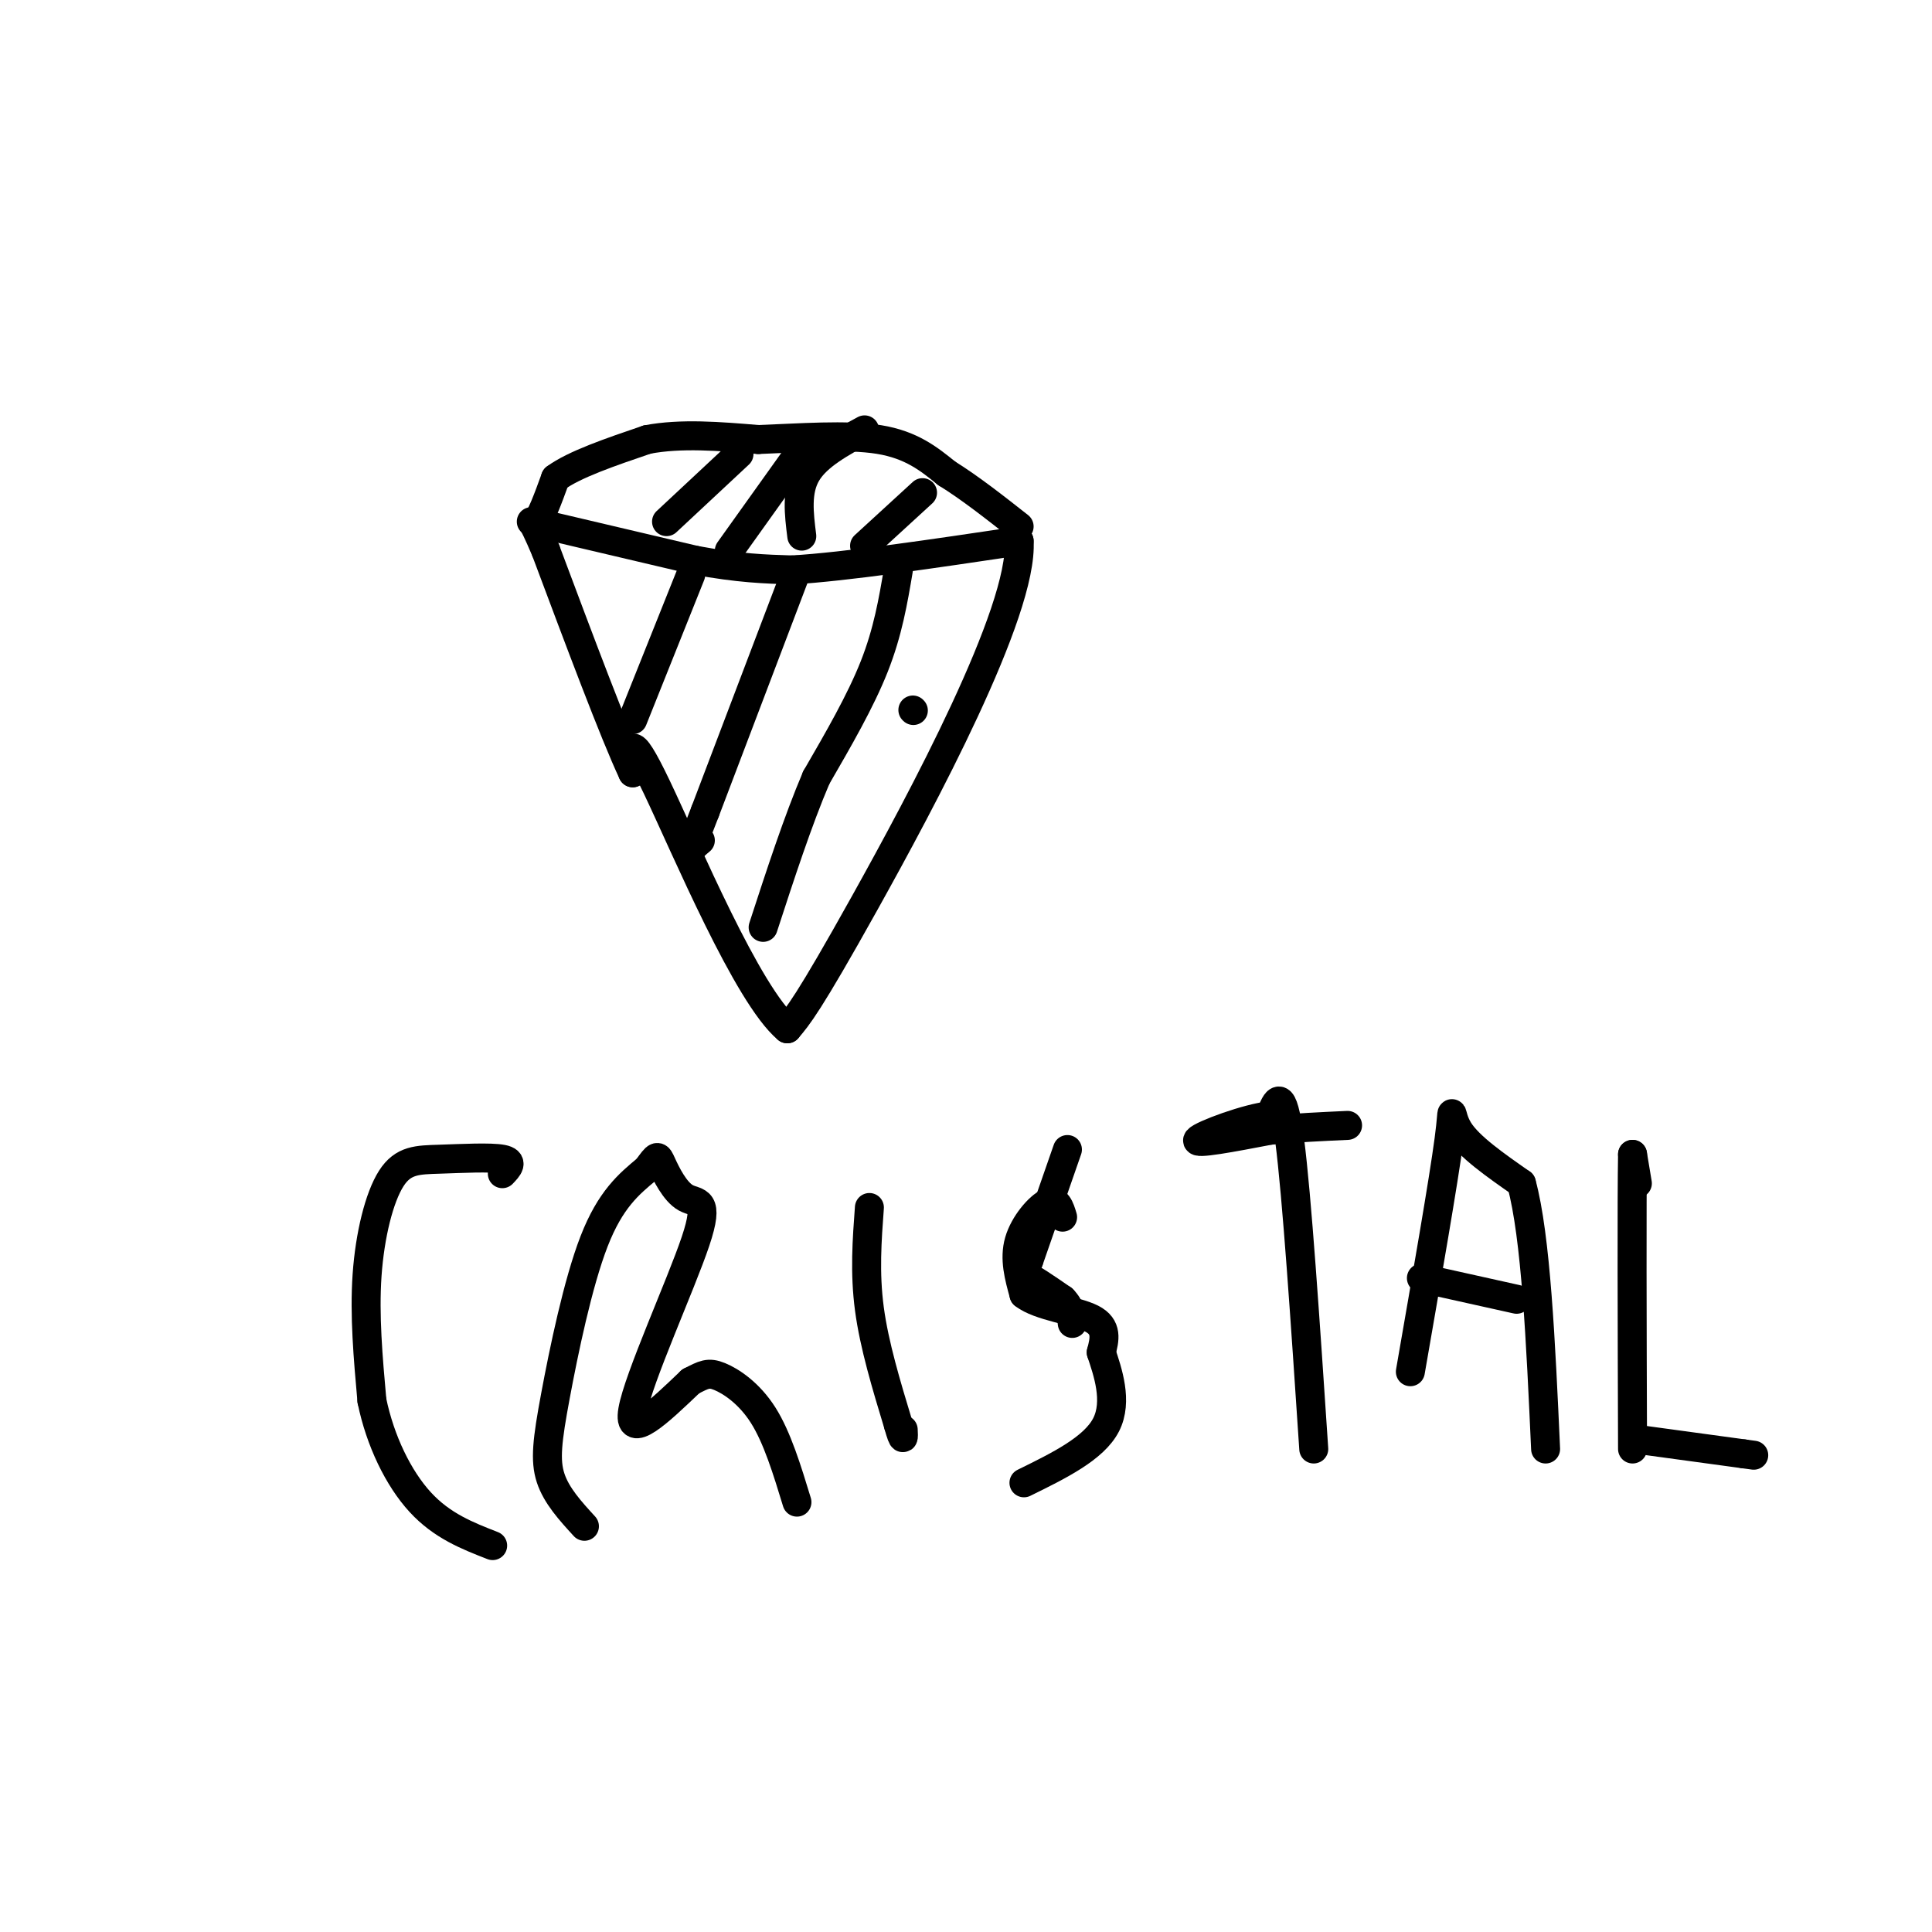 <svg viewBox='0 0 400 400' version='1.1' xmlns='http://www.w3.org/2000/svg' xmlns:xlink='http://www.w3.org/1999/xlink'><g fill='none' stroke='#000000' stroke-width='6' stroke-linecap='round' stroke-linejoin='round'><path d='M110,108c0.000,0.000 34.000,8.000 34,8'/><path d='M144,116c9.000,1.667 14.500,1.833 20,2'/><path d='M164,118c11.167,-0.667 29.083,-3.333 47,-6'/><path d='M211,112c0.911,14.578 -20.311,54.022 -32,75c-11.689,20.978 -13.844,23.489 -16,26'/><path d='M163,213c-8.267,-6.933 -20.933,-37.267 -27,-50c-6.067,-12.733 -5.533,-7.867 -5,-3'/><path d='M131,160c-3.833,-8.167 -10.917,-27.083 -18,-46'/><path d='M113,114c-3.422,-8.089 -2.978,-5.311 -2,-6c0.978,-0.689 2.489,-4.844 4,-9'/><path d='M115,99c3.833,-2.833 11.417,-5.417 19,-8'/><path d='M134,91c7.000,-1.333 15.000,-0.667 23,0'/><path d='M157,91c8.511,-0.311 18.289,-1.089 25,0c6.711,1.089 10.356,4.044 14,7'/><path d='M196,98c4.833,3.000 9.917,7.000 15,11'/><path d='M143,119c0.000,0.000 -12.000,30.000 -12,30'/><path d='M165,118c0.000,0.000 -19.000,50.000 -19,50'/><path d='M146,168c-3.711,9.644 -3.489,8.756 -3,8c0.489,-0.756 1.244,-1.378 2,-2'/><path d='M186,118c-1.083,6.417 -2.167,12.833 -5,20c-2.833,7.167 -7.417,15.083 -12,23'/><path d='M169,161c-3.833,9.000 -7.417,20.000 -11,31'/><path d='M189,147c0.000,0.000 0.100,0.100 0.1,0.1'/><path d='M138,108c0.000,0.000 15.000,-14.000 15,-14'/><path d='M151,114c0.000,0.000 15.000,-21.000 15,-21'/><path d='M166,111c-0.583,-4.667 -1.167,-9.333 1,-13c2.167,-3.667 7.083,-6.333 12,-9'/><path d='M179,113c0.000,0.000 12.000,-11.000 12,-11'/><path d='M104,243c1.211,-1.265 2.421,-2.530 0,-3c-2.421,-0.470 -8.474,-0.147 -13,0c-4.526,0.147 -7.526,0.116 -10,4c-2.474,3.884 -4.421,11.681 -5,20c-0.579,8.319 0.211,17.159 1,26'/><path d='M77,290c1.711,8.311 5.489,16.089 10,21c4.511,4.911 9.756,6.956 15,9'/><path d='M121,316c-2.899,-3.167 -5.798,-6.333 -7,-10c-1.202,-3.667 -0.708,-7.833 1,-17c1.708,-9.167 4.631,-23.333 8,-32c3.369,-8.667 7.185,-11.833 11,-15'/><path d='M134,242c2.176,-2.980 2.116,-2.931 3,-1c0.884,1.931 2.711,5.744 5,7c2.289,1.256 5.039,-0.047 2,9c-3.039,9.047 -11.868,28.442 -13,35c-1.132,6.558 5.434,0.279 12,-6'/><path d='M143,286c2.762,-1.417 3.667,-1.958 6,-1c2.333,0.958 6.095,3.417 9,8c2.905,4.583 4.952,11.292 7,18'/><path d='M180,250c-0.500,6.750 -1.000,13.500 0,21c1.000,7.500 3.500,15.750 6,24'/><path d='M186,295c1.167,4.167 1.083,2.583 1,1'/><path d='M220,252c-0.578,-1.911 -1.156,-3.822 -3,-3c-1.844,0.822 -4.956,4.378 -6,8c-1.044,3.622 -0.022,7.311 1,11'/><path d='M212,268c3.178,2.511 10.622,3.289 14,5c3.378,1.711 2.689,4.356 2,7'/><path d='M228,280c1.289,3.889 3.511,10.111 1,15c-2.511,4.889 -9.756,8.444 -17,12'/><path d='M221,238c0.000,0.000 -8.000,23.000 -8,23'/><path d='M213,261c-1.822,4.022 -2.378,2.578 -1,3c1.378,0.422 4.689,2.711 8,5'/><path d='M220,269c1.667,1.667 1.833,3.333 2,5'/><path d='M272,300c-1.750,-26.250 -3.500,-52.500 -5,-64c-1.500,-11.500 -2.750,-8.250 -4,-5'/><path d='M263,231c-4.622,0.422 -14.178,3.978 -15,5c-0.822,1.022 7.089,-0.489 15,-2'/><path d='M263,234c5.167,-0.500 10.583,-0.750 16,-1'/><path d='M292,284c3.444,-19.800 6.889,-39.600 8,-48c1.111,-8.400 -0.111,-5.400 2,-2c2.111,3.400 7.556,7.200 13,11'/><path d='M315,245c3.000,11.000 4.000,33.000 5,55'/><path d='M314,269c0.000,0.000 -18.000,-4.000 -18,-4'/><path d='M296,265c-3.000,-0.667 -1.500,-0.333 0,0'/><path d='M339,245c0.000,0.000 -1.000,-6.000 -1,-6'/><path d='M338,239c-0.167,9.167 -0.083,35.083 0,61'/><path d='M339,298c0.000,0.000 22.000,3.000 22,3'/><path d='M361,301c3.667,0.500 1.833,0.250 0,0'/></g>
</svg>